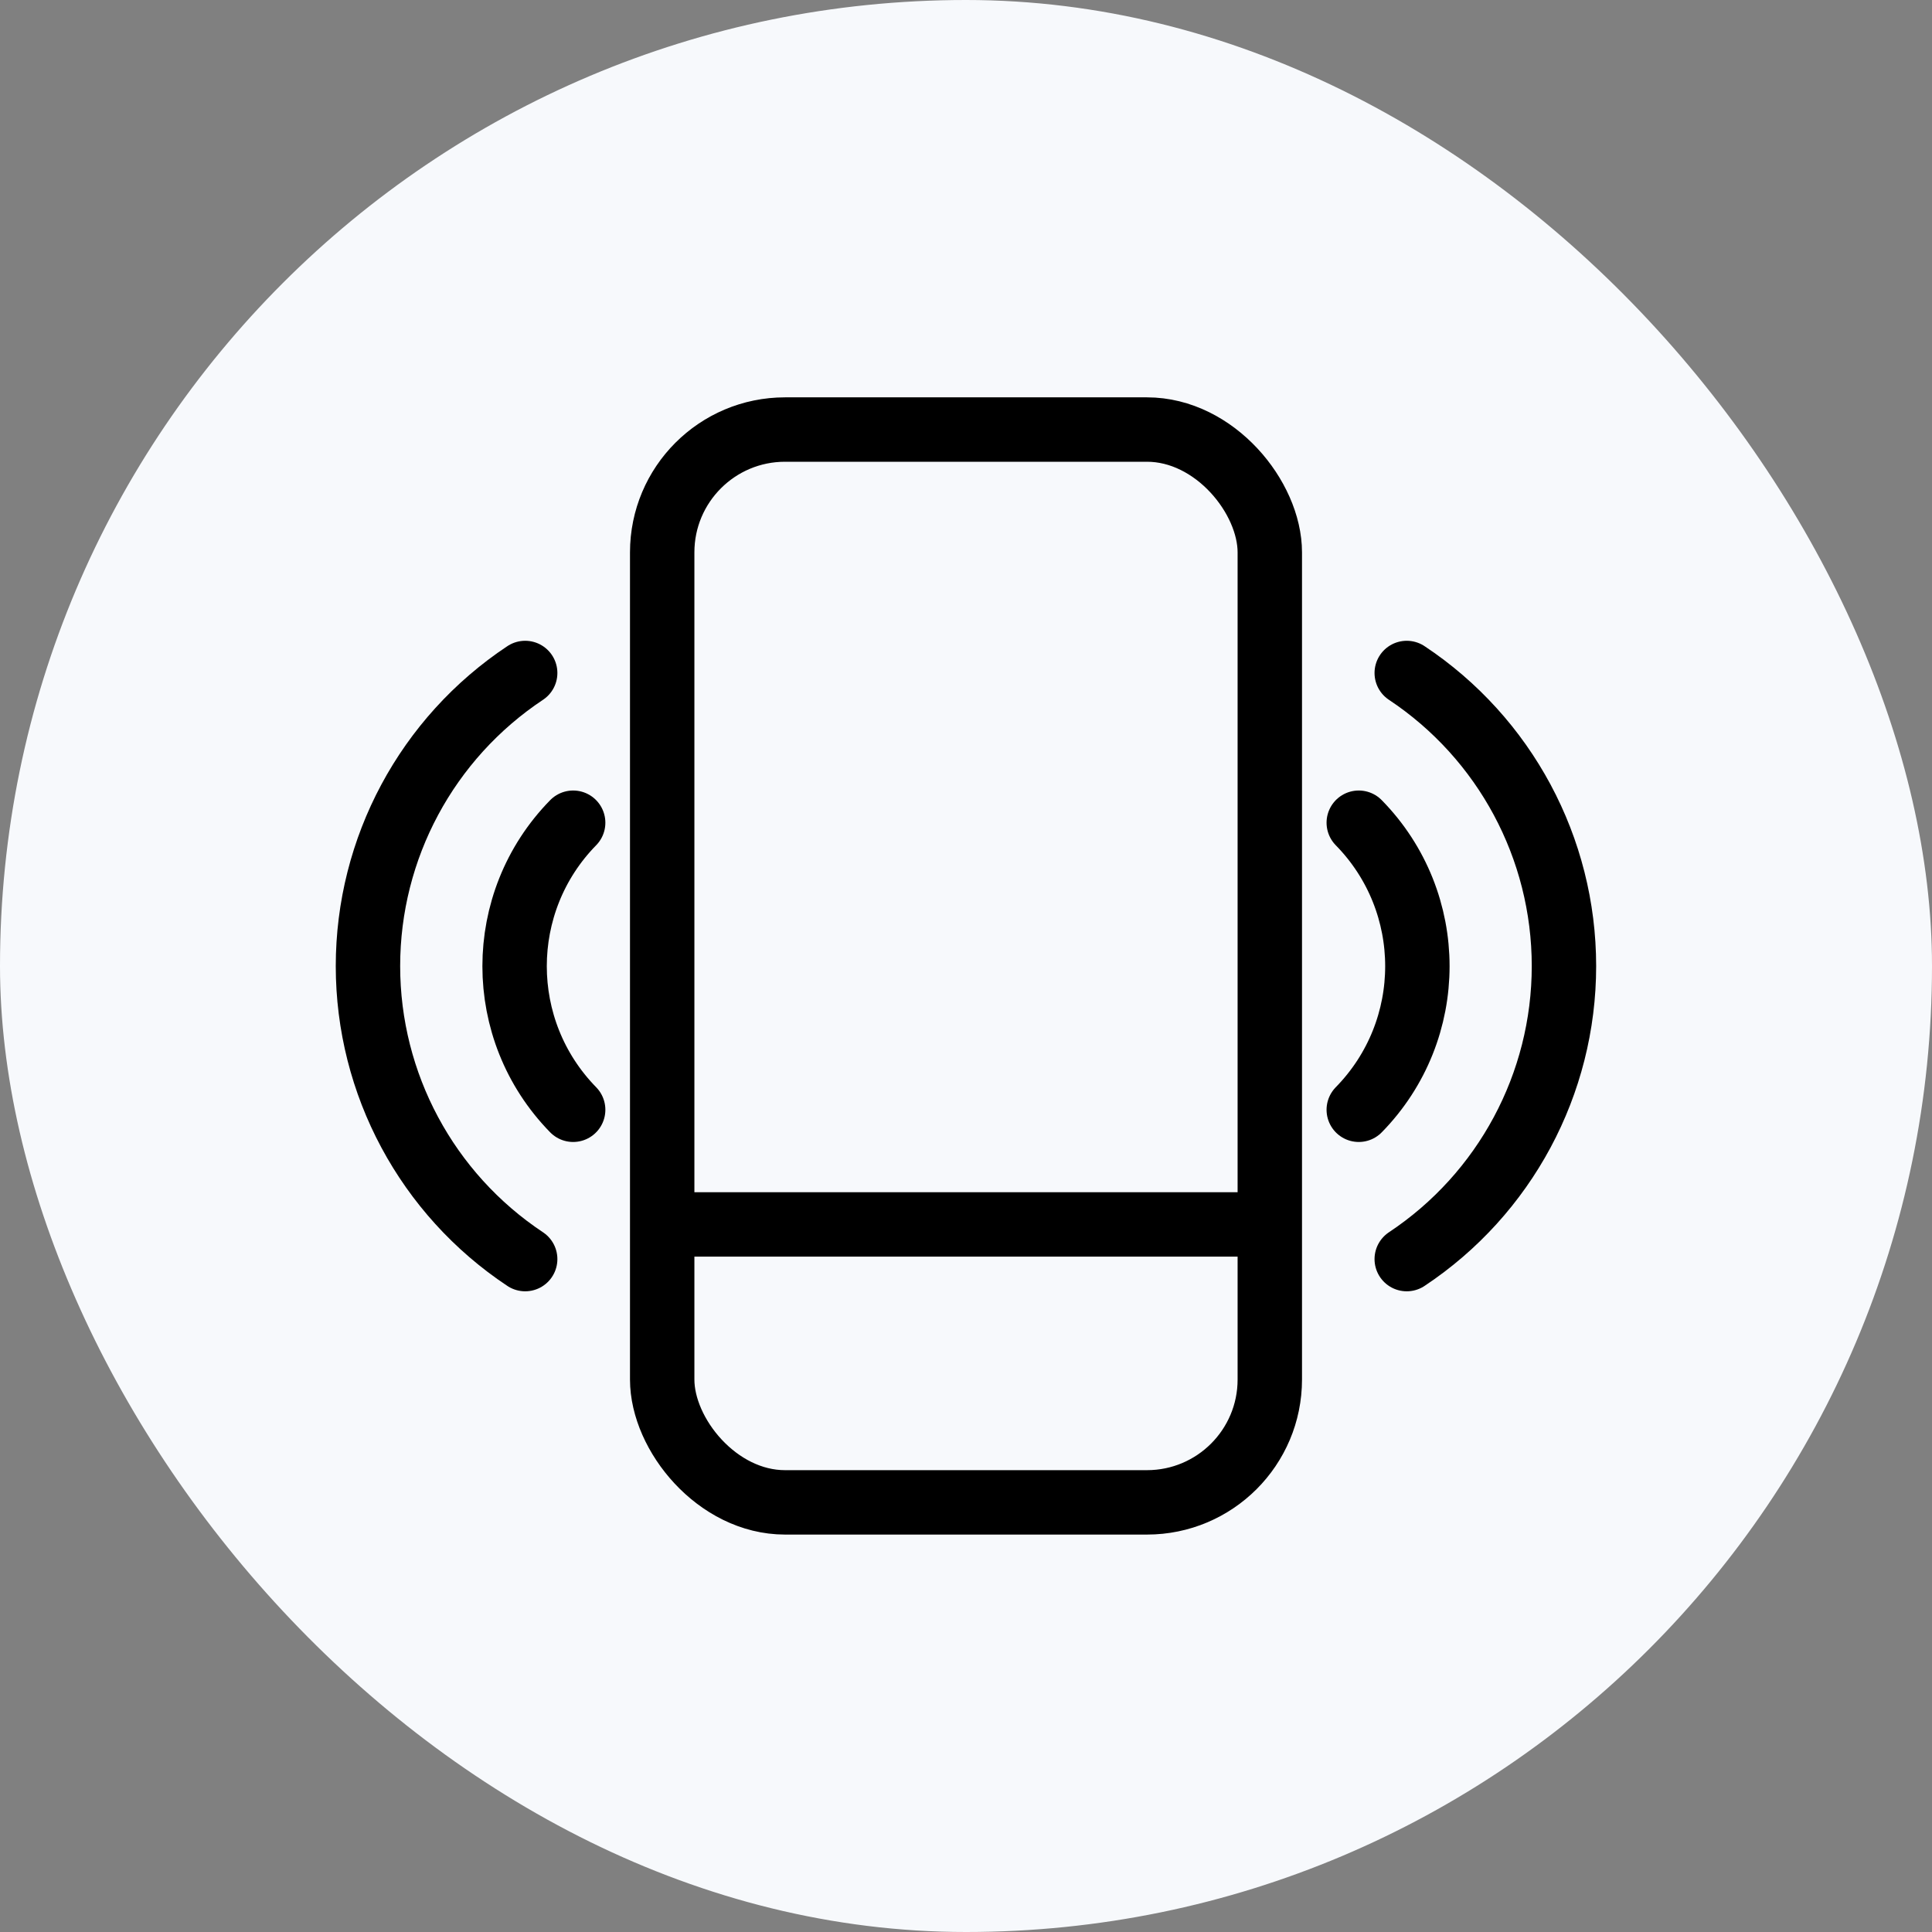 <svg width="24" height="24" viewBox="0 0 24 24" fill="none" xmlns="http://www.w3.org/2000/svg">
<rect x="0" y="0" width="24" height="24" fill="#808080" stroke="none"/>
<rect width="24" height="24" rx="12" fill="#F7F9FC"/>
<path d="M6.524 8.36C5.304 9.17 4.571 10.536 4.571 12.001C4.571 13.465 5.304 14.831 6.524 15.641" stroke="black" stroke-width="0.8" stroke-linecap="round" stroke-linejoin="round"/>
<path d="M7.12 10.22C6.15 11.21 6.15 12.795 7.12 13.786" stroke="black" stroke-width="0.8" stroke-linecap="round" stroke-linejoin="round"/>
<rect x="8.226" y="5.336" width="7.548" height="13.327" rx="1.526" stroke="black" stroke-width="0.8"/>
<path d="M8.468 15.21H15.531" stroke="black" stroke-width="0.8" stroke-linecap="round" stroke-linejoin="round"/>
<path d="M17.475 8.36C18.695 9.17 19.428 10.536 19.428 12.001C19.428 13.465 18.695 14.831 17.475 15.641" stroke="black" stroke-width="0.8" stroke-linecap="round" stroke-linejoin="round"/>
<path d="M16.879 10.22C17.85 11.21 17.85 12.795 16.879 13.786" stroke="black" stroke-width="0.8" stroke-linecap="round" stroke-linejoin="round"/>
</svg>
